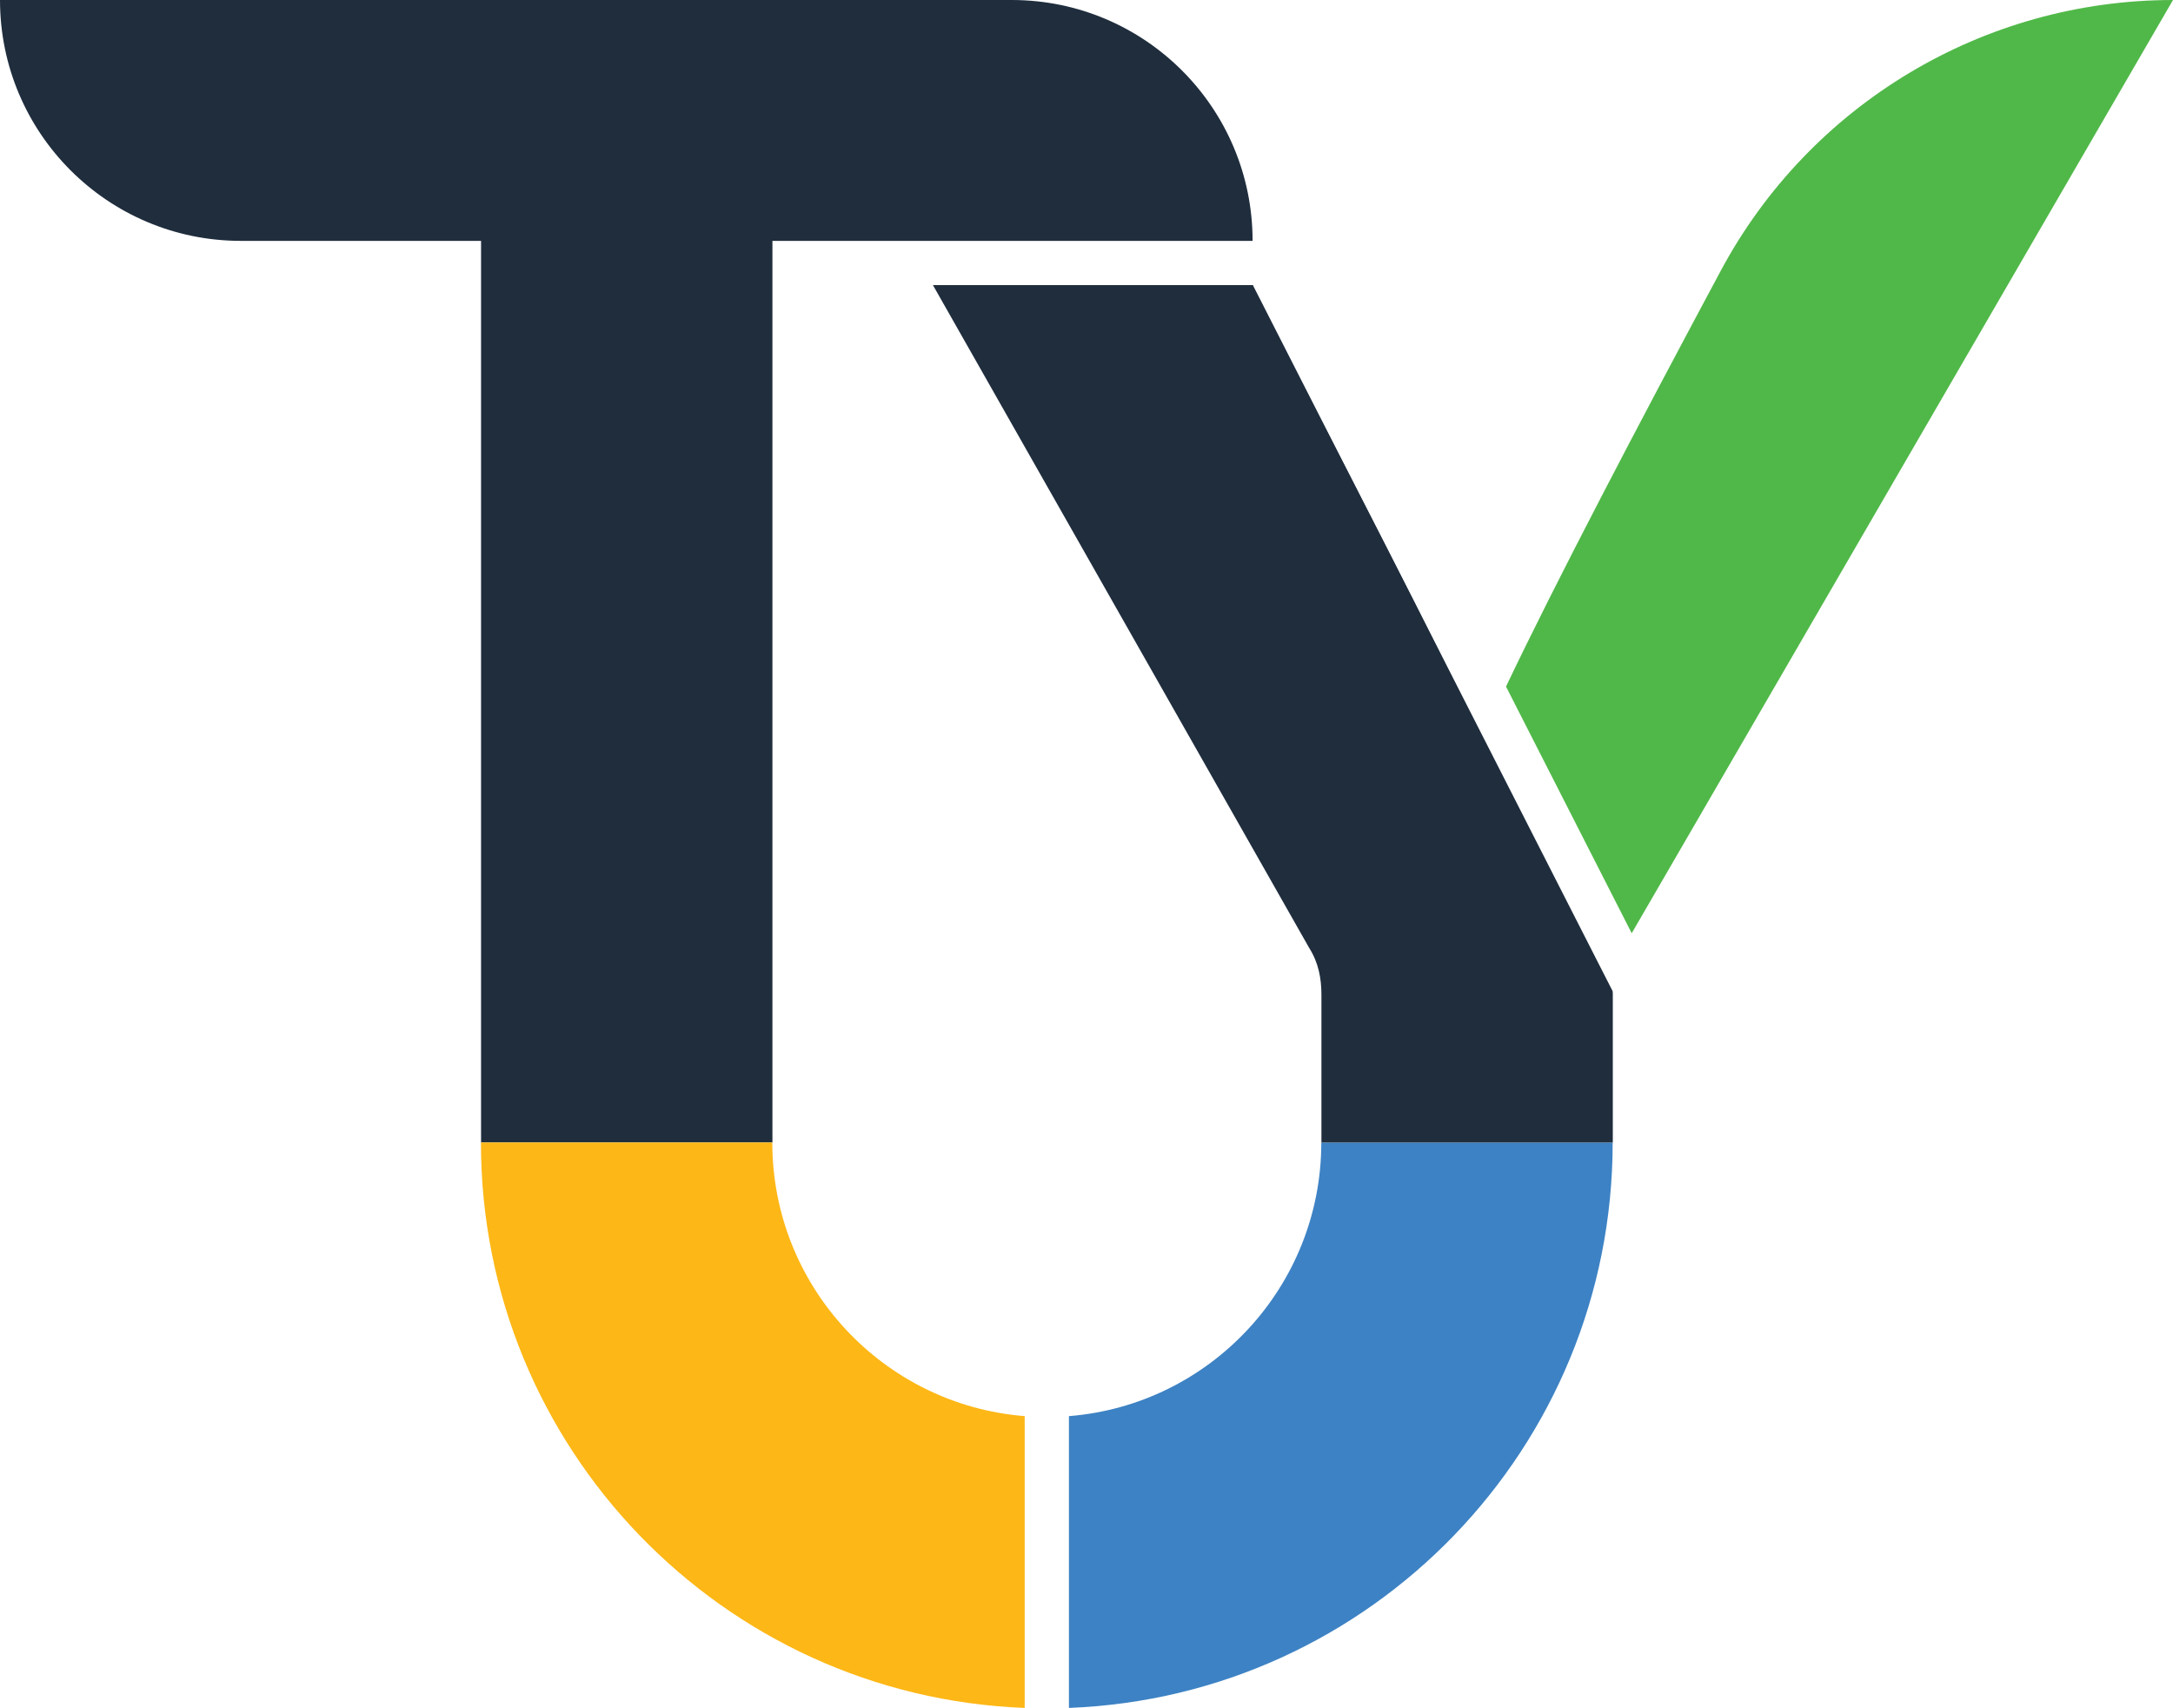 <?xml version="1.0" encoding="UTF-8"?><svg id="uuid-e8f67517-d50b-47ef-a8fe-eedeb7ea7fe2" xmlns="http://www.w3.org/2000/svg" viewBox="0 0 1256.69 987.71"><g id="uuid-4df5ee2e-cf2c-476b-8f83-294e0f8e749b"><path d="M0,0h0c0,76.93,62.37,139.3,139.3,139.3h138.91v521.43h168.5V139.3h277.69C724.4,62.37,662.03,0,585.1,0H0Z" style="fill:#1f2d3d;"/><path d="M592.6,818.97c-81.7-6.51-145.96-74.87-145.96-158.24h-168.5c0,176.45,139.66,320.26,314.46,326.98v-168.74Z" style="fill:#fdb716;"/><path d="M764.14,660.73c0,83.37-64.27,151.73-145.96,158.24v168.74c174.8-6.72,314.46-150.53,314.46-326.98h-168.5Z" style="fill:#3d82c4;"/><path d="M943.65,539.71L1256.69,0h0C1147.33,0,1046.83,60.15,995.17,156.54c-47.71,89.02-95.26,179.67-124.21,240.52l72.69,142.65Z" style="fill:#50b848;"/><path d="M857.33,426.65c-.08.18-.16.37-.24.55l44.47,86.26-44.23-86.81Z" style="fill:#50b848;"/><path d="M857.09,427.2c-27.8-58.27-80.26-160.14-133.69-262.32h-183.87l217.68,383.46c5.32,8.43,7,17.5,7,27.1v85.29h168.5v-86.86" style="fill:#1f2d3d;"/><rect x="804.45" y="145.7" width="25.58" height="458.48" transform="translate(-81.15 411.89) rotate(-27)" style="fill:#1f2d3d;"/><rect x="694.26" y="164.88" width="30.31" height="1.3" style="fill:#1f2d3d;"/></g></svg>